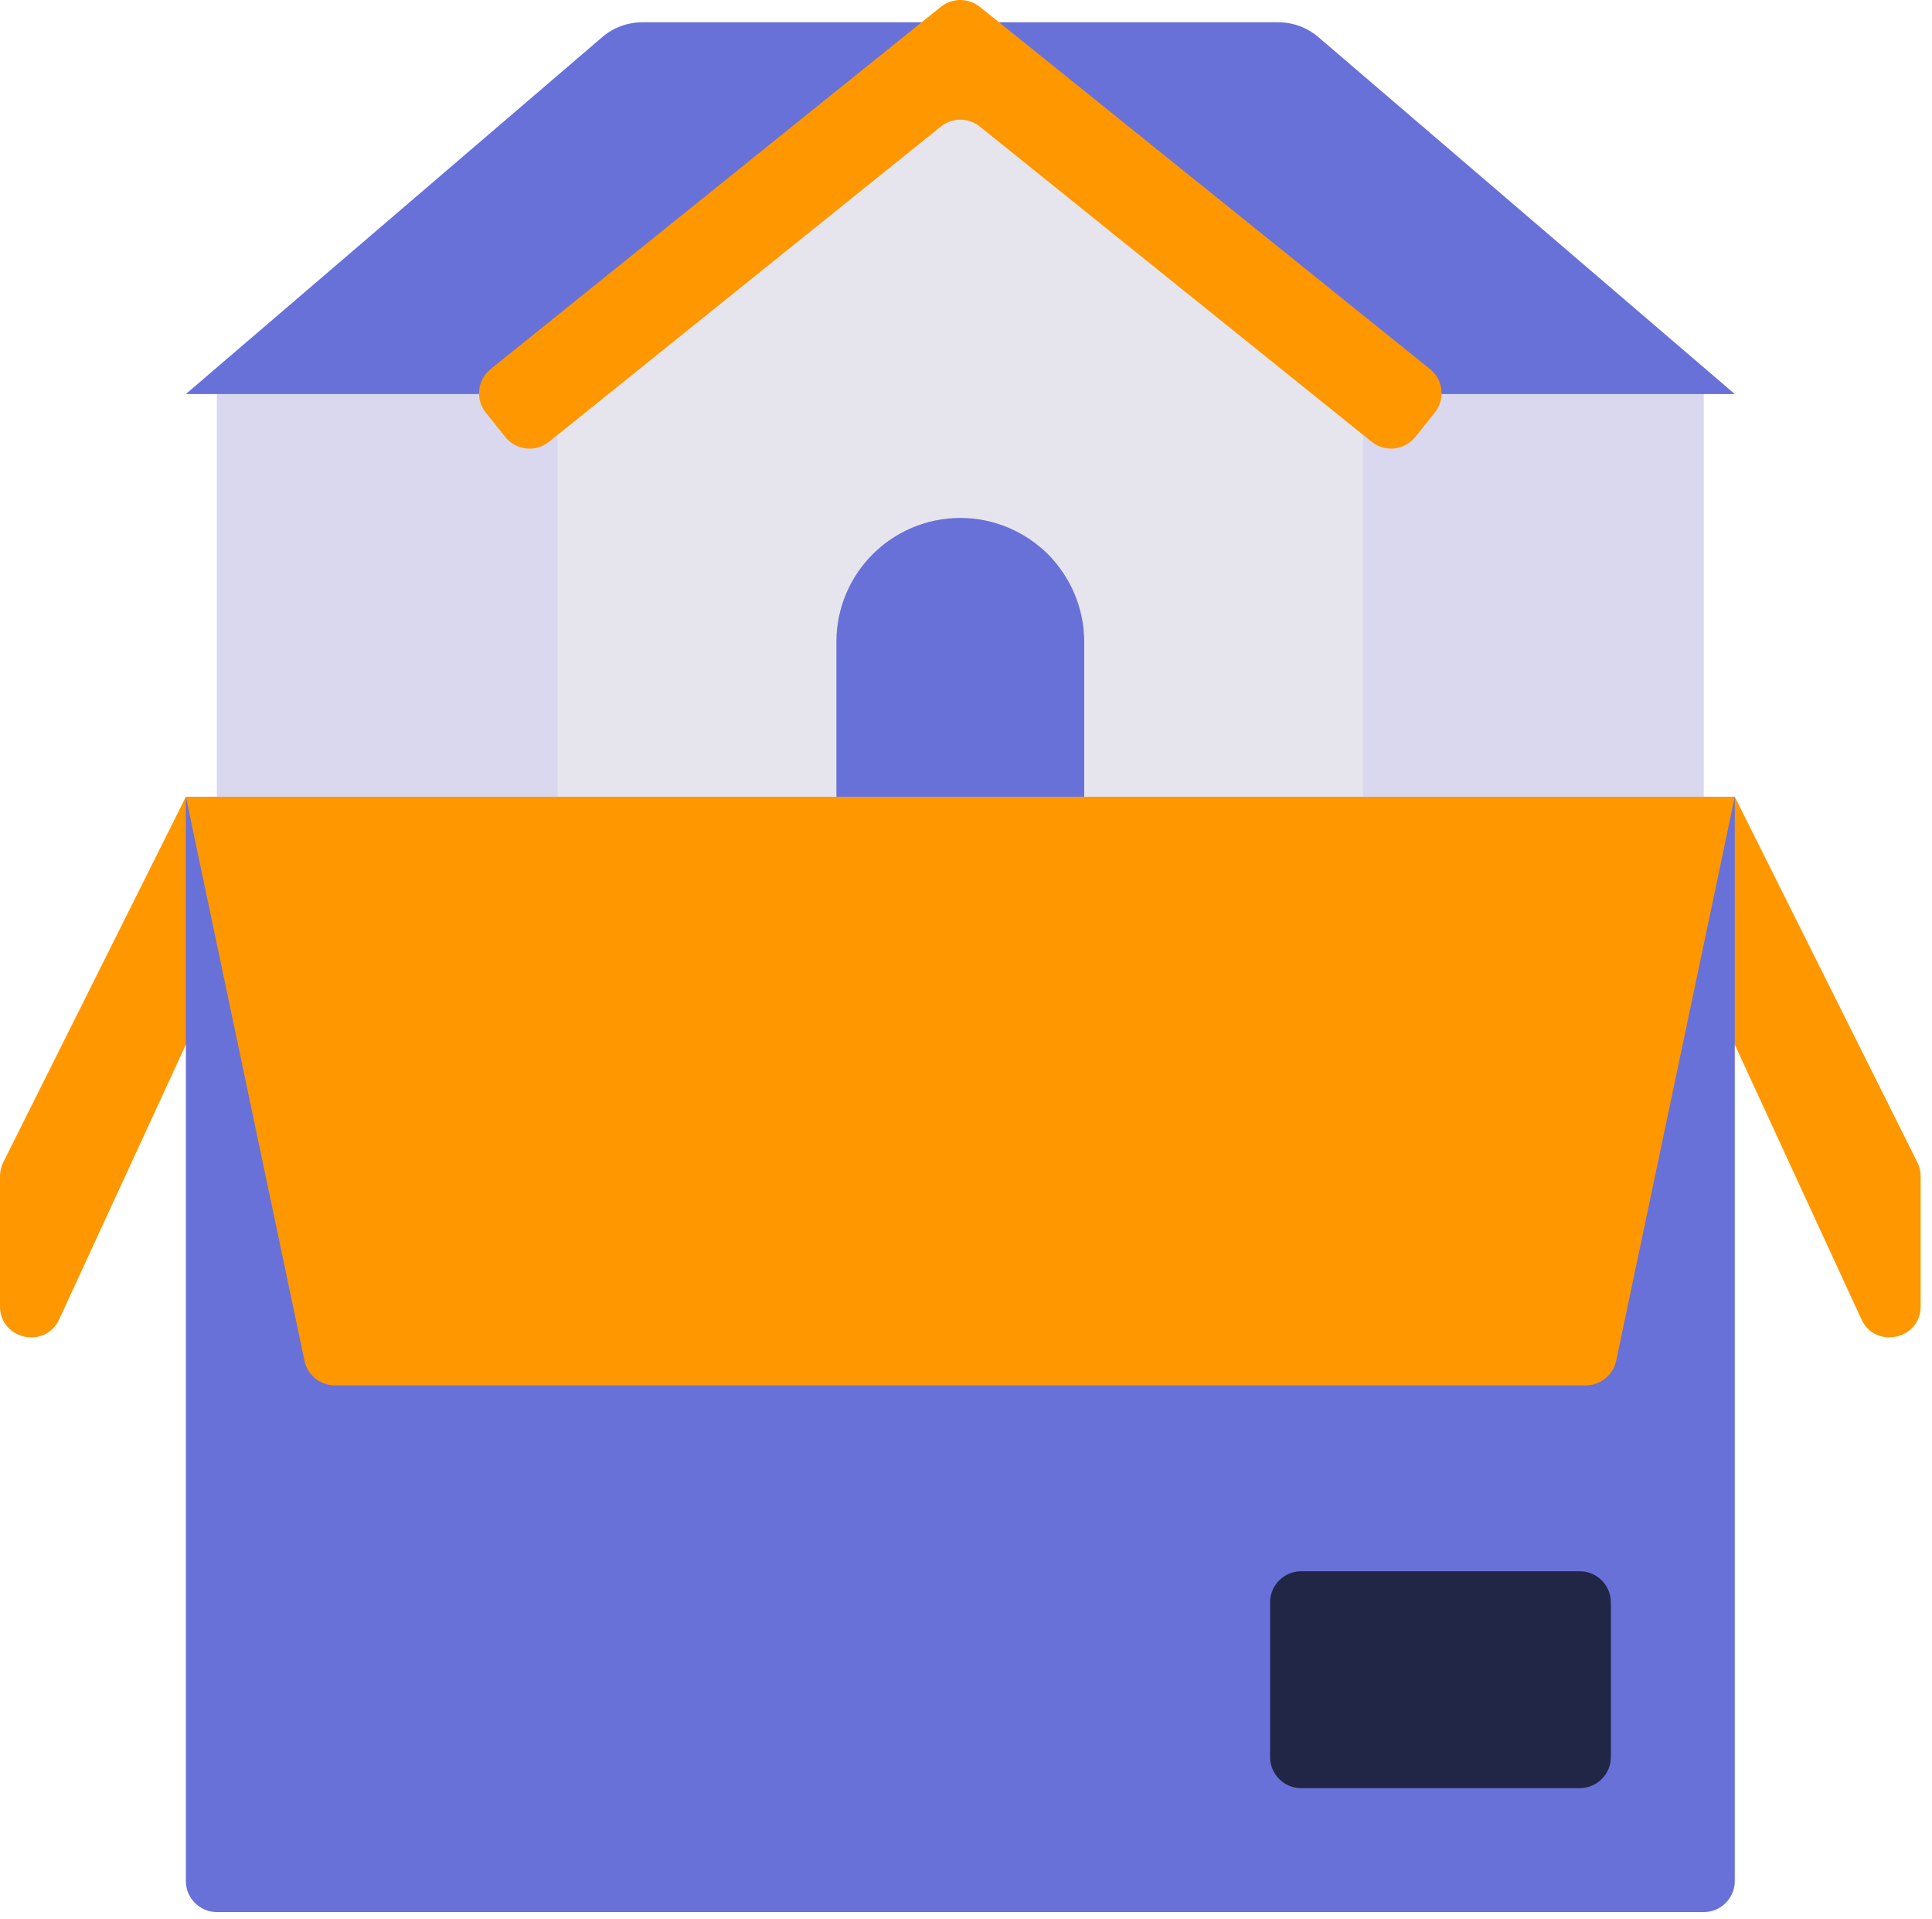 <?xml version="1.0" encoding="UTF-8"?>
<svg xmlns="http://www.w3.org/2000/svg" width="144" height="143" viewBox="0 0 144 143" fill="none">
  <path d="M143.153 87.644V97.365C143.153 99.835 139.782 100.574 138.743 98.334L129.3 77.854L126.991 75.204V62.248L129.3 59.383L142.899 86.605C143.061 86.928 143.153 87.275 143.153 87.644Z" fill="#FF9700"></path>
  <path d="M13.854 59.383L16.163 62.077V76.573L13.854 77.854L4.41 98.334C3.371 100.574 0 99.835 0 97.365V87.644C0 87.275 0.092 86.928 0.254 86.605L13.854 59.383Z" fill="#FF9700"></path>
  <path d="M129.3 59.383H13.854V140.195C13.854 141.47 14.888 142.504 16.162 142.504H126.991C128.265 142.504 129.3 141.47 129.3 140.195V59.383Z" fill="#6871D8"></path>
  <path d="M16.163 28.342H126.991V61.692H16.163V28.342Z" fill="#D9D8EF"></path>
  <path d="M95.266 1.66C96.374 1.66 97.437 2.053 98.268 2.768L129.3 29.367H126.991H16.162H13.854L44.886 2.768C45.717 2.053 46.779 1.66 47.887 1.66H95.266Z" fill="#6871D8"></path>
  <path d="M101.593 29.366V61.691H41.56V29.366L71.577 5.215L101.593 29.366Z" fill="#E6E5ED"></path>
  <path d="M129.3 59.383L120.457 101.428C120.226 102.49 119.279 103.252 118.194 103.252H24.959C23.874 103.252 22.928 102.49 22.697 101.428L13.854 59.383H16.162H41.561H62.341H80.812H101.593H126.991H129.3Z" fill="#FF9700"></path>
  <path d="M120.064 119.414V130.959C120.064 132.229 119.025 133.268 117.755 133.268H96.975C95.705 133.268 94.666 132.229 94.666 130.959V119.414C94.666 118.144 95.705 117.105 96.975 117.105H117.755C119.025 117.105 120.064 118.144 120.064 119.414Z" fill="#212647"></path>
  <path d="M106.942 30.75L105.485 32.57C104.687 33.567 103.23 33.726 102.234 32.925L73.024 9.427C72.179 8.749 70.974 8.749 70.129 9.427L40.916 32.928C39.921 33.729 38.464 33.569 37.665 32.572L36.209 30.753C35.414 29.76 35.574 28.31 36.564 27.511L68.691 1.66L70.133 0.506C70.976 -0.169 72.175 -0.169 73.017 0.506L74.463 1.66L106.587 27.509C107.58 28.305 107.737 29.755 106.942 30.75Z" fill="#FF9700"></path>
  <path d="M80.812 47.838V59.383H62.341V47.838C62.341 42.736 66.474 38.602 71.577 38.602C74.117 38.602 76.425 39.642 78.111 41.304C79.773 42.989 80.812 45.298 80.812 47.838Z" fill="#6871D8"></path>
</svg>
